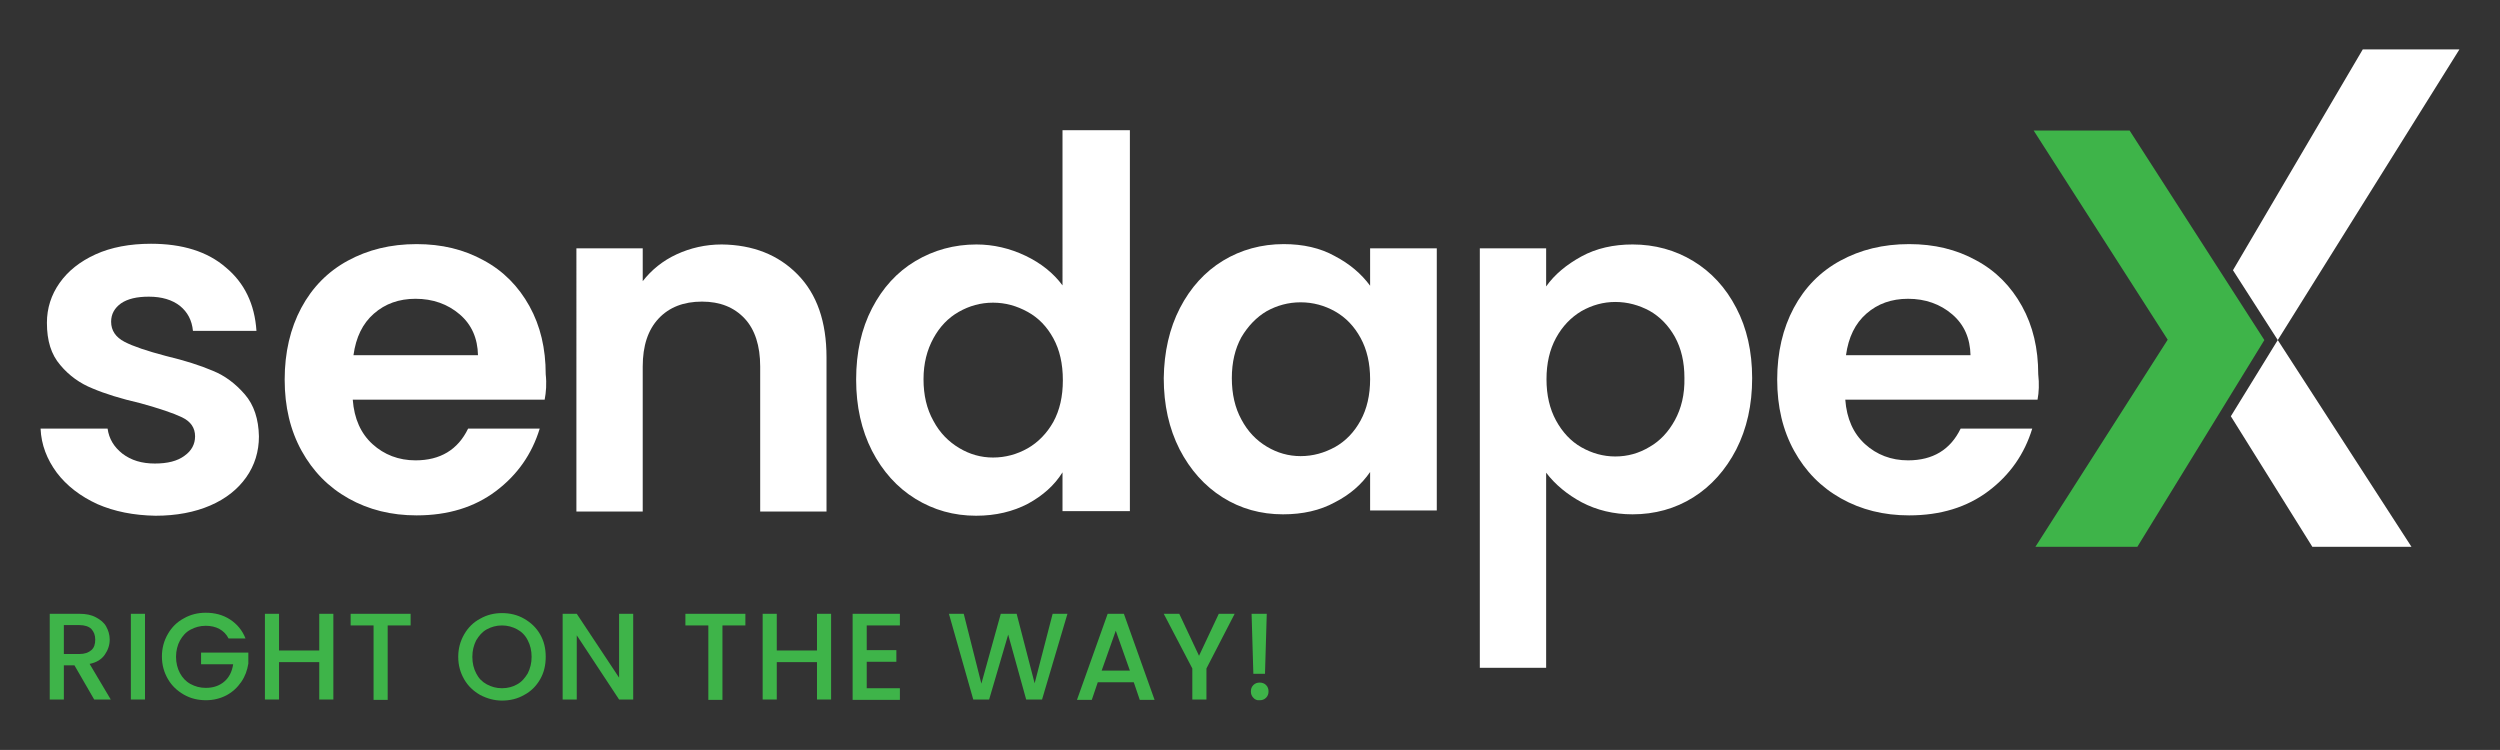 <svg xmlns="http://www.w3.org/2000/svg" xmlns:xlink="http://www.w3.org/1999/xlink" version="1.1" id="Foreground" x="0px" y="0px" viewBox="0 0 708.7 212.6" style="enable-background:new 0 0 708.7 212.6;" xml:space="preserve">
<rect x="0" y="0" width="708.7" height="212.6" fill="#333333" stroke="none"/>
<style type="text/css">
	.st0{fill:#00A651;}
	.st1{fill:#3eb449;}
	.st2{fill:#ffffff;}
</style>
<symbol id="Bush_Left" viewBox="-43.3 -24.3 86.6 48.6" fill="#000000">
	<g>
		<g>
			<path class="st0" d="M-33.9-3.5C-25.6,5.4-20.7,18-20.7,18C-24.1,7.5-28.2,2.3-34.9-6.2L-33.9-3.5z" fill="#000000"/>
			<path class="st0" d="M-30.5,3.2c0.3,2.3,2.4,11.4,2.4,11.4L-30.3,9c-0.5-2.9,0.8-5.6,0.4-8L-30.5,3.2z" fill="#000000"/>
			<path class="st0" d="M-27.7,8.6c0.3,2.3,1.7,9.8,1.7,9.8l-0.5-3.8c0-2.4-0.2-5.7-0.5-8.1L-27.7,8.6z" fill="#000000"/>
			<path class="st0" d="M-24.2,13.4c0.2,1.4,3.1,6.6,3.1,6.6l-2.2-2.9c0-1.5-0.2-3.5-0.4-5L-24.2,13.4z" fill="#000000"/>
			<path class="st0" d="M-21.2,18.1c0.6,1.2,2.8,6.2,2.8,6.2l-1.3-3.5c-0.3-1.3-1-3-1.6-4.3L-21.2,18.1z" fill="#000000"/>
			<path class="st0" d="M-26,10.3c0.3,2.3,1.7,9.8,1.7,9.8l-1.2-4.8c0-2.4,0.4-4.7,0.1-7.1L-26,10.3z" fill="#000000"/>
			<path class="st0" d="M-24.5,3.5c1.4,0.9,6.5,3.4,6.5,3.4l-3.3-2.2c-1.8-1.2-5.3-0.6-6.8-1.5L-24.5,3.5z" fill="#000000"/>
			<path class="st0" d="M-21.9,6.9c1.9,1.3,6.1,5.1,6.1,5.1l-3.2-2.1c-2.2-1.1-5.1-2.7-7.1-4L-21.9,6.9z" fill="#000000"/>
			<path class="st0" d="M-21.8,13.1c1,0.9,3.9,6.2,3.9,6.2l-1.3-3.4c-1.2-0.8-2.8-2-3.9-3L-21.8,13.1z" fill="#000000"/>
			<path class="st0" d="M-23.3,9.5c1.6,1,6,5.9,6,5.9l-2.6-3.9c-1.8-0.9-3.5-1.2-5.1-2.2L-23.3,9.5z" fill="#000000"/>
			<path class="st0" d="M-33,0.4c0.3,2.3,1.6,12.7,1.6,12.7l-1.4-6.9c-0.5-2.9,0.8-5.6,0.4-8L-33,0.4z" fill="#000000"/>
			<path class="st0" d="M-35-1.3c0.3,2.3,1.6,12.7,1.6,12.7l-1.4-6.9c-0.5-2.9,0.8-5.6,0.4-8L-35-1.3z" fill="#000000"/>
			<path class="st0" d="M-29.4-0.6c1.5,0.6,10.2,4.3,10.2,4.3L-24,0.6c-1.9-0.8-5.4-0.5-7-1.1L-29.4-0.6z" fill="#000000"/>
			<path class="st0" d="M-30-3.3c1.7,0.7,9.7,4.1,9.7,4.1L-25.4-2C-27.5-3-30-2.2-31.8-3L-30-3.3z" fill="#000000"/>
		</g>
		<g>
			<path class="st0" d="M-41.1-9.8c17.3-2.8,35.8-10.6,35.8-10.6c-13.5,6.7-22.8,8.7-38,12.1L-41.1-9.8z" fill="#000000"/>
			<path class="st0" d="M-29.9-13.6c2.4-1.7,13.1-8,13.1-8l-7.5,3.4c-3.2,2.1-4.2,4.9-6.8,6.7L-29.9-13.6z" fill="#000000"/>
			<path class="st0" d="M-21.8-16.4c2.4-1.7,10.9-7,10.9-7l-4.1,2.8c-2.2,2-5.5,4.5-8,6.3L-21.8-16.4z" fill="#000000"/>
			<path class="st0" d="M-13.5-18.5c1.5-1,9.4-3.7,9.4-3.7L-9.2-21c-1.4,1.2-3.4,2.8-5,3.8L-13.5-18.5z" fill="#000000"/>
			<path class="st0" d="M-5.9-20.7c1.7-0.6,8.8-3.6,8.8-3.6l-4.6,2.2c-1.5,0.9-3.8,1.9-5.7,2.6L-5.9-20.7z" fill="#000000"/>
			<path class="st0" d="M-18.4-17c2.4-1.7,10.9-7,10.9-7l-5.7,3.3c-2.2,2-3.8,4-6.4,5.8L-18.4-17z" fill="#000000"/>
			<path class="st0" d="M-22.9-10.7c2.4,0,10.3,0.7,10.3,0.7l-5.7,0c-3,0-6.5-2.3-9-2.3L-22.9-10.7z" fill="#000000"/>
			<path class="st0" d="M-16.9-12c3.3,0,11.4-0.9,11.4-0.9l-5.5,0.1c-3.4-0.3-8.1-0.5-11.5-0.4L-16.9-12z" fill="#000000"/>
			<path class="st0" d="M-11.2-17c2-0.2,9.9-3,9.9-3l-4.5,2.1c-2.1,0-5,0.2-7.1,0.4L-11.2-17z" fill="#000000"/>
			<path class="st0" d="M-16.1-14.9c2.7,0,12-1.6,12-1.6l-6.5,1.8c-2.8-0.3-4.9-0.9-7.7-0.9L-16.1-14.9z" fill="#000000"/>
			<path class="st0" d="M-35.2-12.6c2.4-1.7,13.4-9.5,13.4-9.5l-7.8,4.8c-3.2,2.1-4.2,4.9-6.8,6.7L-35.2-12.6z" fill="#000000"/>
			<path class="st0" d="M-38.9-12.3c2.4-1.7,13.4-9.5,13.4-9.5l-7.8,4.8c-3.2,2.1-4.2,4.9-6.8,6.7L-38.9-12.3z" fill="#000000"/>
			<path class="st0" d="M-32-10c2.3,0.3,15.2,1.9,15.2,1.9l-8.2,0c-2.9-0.3-6.4-2.5-8.8-2.8L-32-10z" fill="#000000"/>
			<path class="st0" d="M-35.2-8c2.6,0.3,14.5,1.8,14.5,1.8l-8.2-0.5C-32.2-7-34.2-8.9-37-9.2L-35.2-8z" fill="#000000"/>
		</g>
		<g>
			<path class="st0" d="M-20-4.8c13.5-2,27.7-7.1,27.7-7.1C-2.8-7.2-10-5.7-21.9-3.3L-20-4.8z" fill="#000000"/>
			<path class="st0" d="M-11.4-7c1.9-1.2,10.2-5.6,10.2-5.6L-7-10.3c-2.5,1.5-3.3,3.4-5.3,4.7L-11.4-7z" fill="#000000"/>
			<path class="st0" d="M-5.1-9c1.9-1.2,8.5-5,8.5-5l-3.2,2C-1.5-10.7-4.1-8.9-6-7.6L-5.1-9z" fill="#000000"/>
			<path class="st0" d="M1.3-10.5c1.2-0.7,7.3-2.6,7.3-2.6l-4,0.9c-1.1,0.8-2.6,1.9-3.9,2.7L1.3-10.5z" fill="#000000"/>
			<path class="st0" d="M7.3-12.1c1.4-0.4,6.8-2.5,6.8-2.5l-3.6,1.5c-1.2,0.6-3,1.4-4.4,1.8L7.3-12.1z" fill="#000000"/>
			<path class="st0" d="M-2.5-9.5c1.9-1.2,8.5-5,8.5-5l-4.5,2.3c-1.7,1.4-3,2.8-5,4.1L-2.5-9.5z" fill="#000000"/>
			<path class="st0" d="M-6-5c1.8,0,8,0.5,8,0.5l-4.5,0c-2.4,0-5-1.6-7-1.7L-6-5z" fill="#000000"/>
			<path class="st0" d="M-1.3-5.9c2.5,0,8.9-0.6,8.9-0.6l-4.3,0c-2.7-0.2-6.3-0.3-9-0.3L-1.3-5.9z" fill="#000000"/>
			<path class="st0" d="M3.1-9.5c1.6-0.1,7.7-2.1,7.7-2.1l-3.5,1.5c-1.7,0-3.9,0.1-5.6,0.3L3.1-9.5z" fill="#000000"/>
			<path class="st0" d="M-0.7-7.9c2.1,0,9.3-1.1,9.3-1.1l-5,1.2C1.4-8-0.2-8.5-2.4-8.5L-0.7-7.9z" fill="#000000"/>
			<path class="st0" d="M-15.5-6.3C-13.7-7.5-5.1-13-5.1-13l-6.1,3.4c-2.5,1.5-3.3,3.4-5.3,4.7L-15.5-6.3z" fill="#000000"/>
			<path class="st0" d="M-18.4-6.2C-16.6-7.3-8-12.8-8-12.8l-6.1,3.4c-2.5,1.5-3.3,3.4-5.3,4.7L-18.4-6.2z" fill="#000000"/>
			<path class="st0" d="M-13.1-4.5c1.8,0.2,11.9,1.3,11.9,1.3l-6.4,0c-2.3-0.2-5-1.7-6.8-2L-13.1-4.5z" fill="#000000"/>
			<path class="st0" d="M-15.6-3.1c2,0.2,11.3,1.3,11.3,1.3l-6.4-0.3C-13.3-2.4-14.8-3.7-17-4L-15.6-3.1z" fill="#000000"/>
		</g>
		<g>
			<path class="st0" d="M1.7-2.1c12.2-1.7,25.1-6.1,25.1-6.1C17.3-4.1,10.7-2.8,0-0.8L1.7-2.1z" fill="#000000"/>
			<path class="st0" d="M9.5-4c1.7-1,9.2-4.8,9.2-4.8l-5.3,2.1c-2.2,1.3-3,3-4.8,4L9.5-4z" fill="#000000"/>
			<path class="st0" d="M15.2-5.7c1.7-1,7.7-4.3,7.7-4.3L20-8.3c-1.6,1.2-3.9,2.7-5.7,3.8L15.2-5.7z" fill="#000000"/>
			<path class="st0" d="M21-7c1.1-0.6,6.7-2.3,6.7-2.3L24-8.5c-1,0.7-2.4,1.7-3.5,2.3L21-7z" fill="#000000"/>
			<path class="st0" d="M26.4-8.3c1.2-0.4,6.2-2.2,6.2-2.2l-3.3,1.3c-1.1,0.5-2.7,1.2-4,1.6L26.4-8.3z" fill="#000000"/>
			<path class="st0" d="M17.6-6.1c1.7-1,7.7-4.3,7.7-4.3l-4,2c-1.6,1.2-2.7,2.4-4.5,3.5L17.6-6.1z" fill="#000000"/>
			<path class="st0" d="M14.3-2.2c1.7,0,7.3,0.4,7.3,0.4l-4,0c-2.1,0-4.6-1.4-6.3-1.4L14.3-2.2z" fill="#000000"/>
			<path class="st0" d="M18.6-3c2.3,0,8.1-0.5,8.1-0.5l-3.9,0c-2.4-0.2-5.7-0.3-8.1-0.3L18.6-3z" fill="#000000"/>
			<path class="st0" d="M22.6-6.1c1.4-0.1,7-1.8,7-1.8l-3.2,1.3c-1.5,0-3.5,0.1-5,0.2L22.6-6.1z" fill="#000000"/>
			<path class="st0" d="M19.2-4.8c1.9,0,8.4-1,8.4-1l-4.6,1.1c-2-0.2-3.5-0.5-5.5-0.5L19.2-4.8z" fill="#000000"/>
			<path class="st0" d="M5.7-3.4c1.7-1,9.5-5.7,9.5-5.7L9.7-6.2c-2.2,1.3-3,3-4.8,4L5.7-3.4z" fill="#000000"/>
			<path class="st0" d="M3.1-3.2c1.7-1,9.5-5.7,9.5-5.7L7-6c-2.2,1.3-3,3-4.8,4L3.1-3.2z" fill="#000000"/>
			<path class="st0" d="M7.9-1.8c1.6,0.2,10.7,1.1,10.7,1.1l-5.8,0c-2.1-0.2-4.5-1.5-6.2-1.7L7.9-1.8z" fill="#000000"/>
			<path class="st0" d="M5.7-0.6C7.5-0.4,16,0.5,16,0.5l-5.8-0.3C7.8,0,6.4-1.2,4.4-1.4L5.7-0.6z" fill="#000000"/>
		</g>
		<g>
			<path class="st0" d="M14,2.8c11.1-1.5,22.7-5.2,22.7-5.2c-8.6,3.5-14.5,4.6-24.3,6.3L14,2.8z" fill="#000000"/>
			<path class="st0" d="M21.1,1.2C22.6,0.3,29.4-3,29.4-3l-4.8,1.8c-2,1.1-2.7,2.6-4.3,3.5L21.1,1.2z" fill="#000000"/>
			<path class="st0" d="M26.2-0.3c1.5-0.9,7-3.7,7-3.7l-2.6,1.5c-1.4,1-3.5,2.4-5.1,3.3L26.2-0.3z" fill="#000000"/>
			<path class="st0" d="M31.5-1.4c1-0.5,6-2,6-2l-3.3,0.6c-0.9,0.6-2.2,1.4-3.2,2L31.5-1.4z" fill="#000000"/>
			<path class="st0" d="M36.4-2.5C37.5-2.9,42-4.4,42-4.4l-3,1.1c-1,0.5-2.4,1-3.6,1.4L36.4-2.5z" fill="#000000"/>
			<path class="st0" d="M28.4-0.6c1.5-0.9,7-3.7,7-3.7l-3.6,1.7c-1.4,1-2.4,2.1-4.1,3L28.4-0.6z" fill="#000000"/>
			<path class="st0" d="M25.5,2.7C27,2.7,32.1,3,32.1,3l-3.7,0c-1.9,0-4.1-1.2-5.7-1.2L25.5,2.7z" fill="#000000"/>
			<path class="st0" d="M29.4,2c2.1,0,7.3-0.5,7.3-0.5l-3.5,0C31,1.4,28,1.3,25.8,1.3L29.4,2z" fill="#000000"/>
			<path class="st0" d="M33-0.6c1.3-0.1,6.3-1.5,6.3-1.5l-2.9,1.1c-1.4,0-3.2,0.1-4.6,0.2L33-0.6z" fill="#000000"/>
			<path class="st0" d="M29.9,0.5c1.7,0,7.6-0.8,7.6-0.8l-4.1,0.9c-1.8-0.1-3.1-0.5-4.9-0.5L29.9,0.5z" fill="#000000"/>
			<path class="st0" d="M17.7,1.7c1.5-0.9,8.6-4.9,8.6-4.9l-5,2.5c-2,1.1-2.7,2.6-4.3,3.5L17.7,1.7z" fill="#000000"/>
			<path class="st0" d="M15.3,1.8c1.5-0.9,8.6-4.9,8.6-4.9l-5,2.5c-2,1.1-2.7,2.5-4.3,3.5L15.3,1.8z" fill="#000000"/>
			<path class="st0" d="M19.7,3.1c1.5,0.2,9.7,1,9.7,1l-5.2,0c-1.9-0.2-4.1-1.3-5.6-1.5L19.7,3.1z" fill="#000000"/>
			<path class="st0" d="M17.7,4.1C19.3,4.2,26.9,5,26.9,5l-5.2-0.2c-2.2-0.2-3.4-1.1-5.2-1.3L17.7,4.1z" fill="#000000"/>
		</g>
		<g>
			<path class="st0" d="M-16.8,0.1c7.6,6.3,13.9,16,13.9,16C-7,8-10.9,4.2-17.2-2L-16.8,0.1z" fill="#000000"/>
			<path class="st0" d="M-12.5,5.1c0.5,1.8,3.3,9.1,3.3,9.1l-2.4-4.3c-0.7-2.3-0.1-4.6-0.7-6.6L-12.5,5.1z" fill="#000000"/>
			<path class="st0" d="M-9.6,9.2C-9.1,11-7,17.1-7,17.1l-0.9-3c-0.3-2-0.9-4.7-1.5-6.6L-9.6,9.2z" fill="#000000"/>
			<path class="st0" d="M-6.3,12.7c0.3,1.1,3.2,5,3.2,5l-2.1-2.1c-0.2-1.2-0.6-2.9-0.9-4L-6.3,12.7z" fill="#000000"/>
			<path class="st0" d="M-3.3,16.2c0.6,0.9,3,4.8,3,4.8l-1.5-2.7c-0.4-1-1.1-2.4-1.8-3.3L-3.3,16.2z" fill="#000000"/>
			<path class="st0" d="M-8.1,10.5c0.5,1.8,2.6,7.8,2.6,7.8L-7,14.5c-0.3-2-0.3-3.9-0.8-5.8L-8.1,10.5z" fill="#000000"/>
			<path class="st0" d="M-7.8,4.7c1.2,0.5,5.5,2,5.5,2l-2.9-1.4c-1.5-0.7-4.2,0.1-5.5-0.4L-7.8,4.7z" fill="#000000"/>
			<path class="st0" d="M-5.3,7.1c1.6,0.8,5.4,3.4,5.4,3.4l-2.7-1.4c-1.8-0.6-4.3-1.6-6-2.4L-5.3,7.1z" fill="#000000"/>
			<path class="st0" d="M-4.5,12.2c0.9,0.6,3.8,4.6,3.8,4.6l-1.4-2.7c-1.1-0.5-2.5-1.3-3.5-2L-4.5,12.2z" fill="#000000"/>
			<path class="st0" d="M-6.1,9.4c1.4,0.6,5.4,4.1,5.4,4.1l-2.6-2.9c-1.5-0.5-2.9-0.5-4.3-1.2L-6.1,9.4z" fill="#000000"/>
			<path class="st0" d="M-14.8,3.2c0.5,1.8,2.9,10.2,2.9,10.2l-2-5.5c-0.7-2.3-0.1-4.6-0.7-6.6L-14.8,3.2z" fill="#000000"/>
			<path class="st0" d="M-16.6,2.1c0.5,1.8,2.9,10.2,2.9,10.2l-2-5.5c-0.7-2.3-0.1-4.6-0.7-6.6L-16.6,2.1z" fill="#000000"/>
			<path class="st0" d="M-12.2,2c1.3,0.3,8.5,2.3,8.5,2.3l-4.2-2c-1.6-0.4-4.2,0.3-5.6,0L-12.2,2z" fill="#000000"/>
			<path class="st0" d="M-13-0.2c1.4,0.4,8.1,2.2,8.1,2.2l-4.3-1.6c-1.8-0.6-3.6,0.3-5.2-0.1L-13-0.2z" fill="#000000"/>
		</g>
		<g>
			<path class="st0" d="M-1.7,1.4c5,5.2,8.9,13,8.9,13c-2.4-6.5-4.9-9.6-9-14.6L-1.7,1.4z" fill="#000000"/>
			<path class="st0" d="M1,5.4c0.3,1.4,1.8,7.1,1.8,7.1L1.4,9.1C1,7.3,1.6,5.6,1.3,4.1L1,5.4z" fill="#000000"/>
			<path class="st0" d="M2.8,8.7c0.3,1.4,1.3,6.1,1.3,6.1l-0.4-2.4c-0.1-1.5-0.3-3.6-0.6-5.1L2.8,8.7z" fill="#000000"/>
			<path class="st0" d="M4.9,11.6c0.2,0.9,2,4,2,4l-1.3-1.8c-0.1-0.9-0.2-2.2-0.4-3.1L4.9,11.6z" fill="#000000"/>
			<path class="st0" d="M6.8,14.4c0.4,0.7,1.8,3.8,1.8,3.8l-0.9-2.2c-0.2-0.8-0.7-1.9-1.1-2.6L6.8,14.4z" fill="#000000"/>
			<path class="st0" d="M3.8,9.8c0.3,1.4,1.3,6.1,1.3,6.1l-0.8-3c-0.1-1.5,0.1-3-0.2-4.5L3.8,9.8z" fill="#000000"/>
			<path class="st0" d="M4.4,5.4c0.8,0.5,3.8,1.8,3.8,1.8L6.2,6c-1-0.7-3-0.2-3.9-0.7L4.4,5.4z" fill="#000000"/>
			<path class="st0" d="M6,7.4c1.1,0.7,3.6,2.9,3.6,2.9L7.8,9.1c-1.3-0.6-3-1.5-4.1-2.2L6,7.4z" fill="#000000"/>
			<path class="st0" d="M6.3,11.3C6.9,11.9,8.7,15,8.7,15l-0.8-2.1c-0.7-0.5-1.7-1.2-2.3-1.7L6.3,11.3z" fill="#000000"/>
			<path class="st0" d="M5.3,9.1c0.9,0.6,3.6,3.4,3.6,3.4l-1.6-2.3c-1.1-0.5-2-0.6-3-1.2L5.3,9.1z" fill="#000000"/>
			<path class="st0" d="M-0.5,3.8c0.3,1.4,1.4,8,1.4,8l-1-4.3c-0.4-1.8,0.2-3.5-0.1-5L-0.5,3.8z" fill="#000000"/>
			<path class="st0" d="M-1.7,2.9c0.3,1.4,1.4,8,1.4,8l-1-4.3c-0.4-1.8,0.2-3.5-0.1-5L-1.7,2.9z" fill="#000000"/>
			<path class="st0" d="M1.5,3c0.9,0.3,5.9,2.2,5.9,2.2L4.5,3.5c-1.1-0.4-3,0-4-0.4L1.5,3z" fill="#000000"/>
			<path class="st0" d="M1,1.3c1,0.4,5.6,2.1,5.6,2.1L3.7,2C2.4,1.4,1.1,2,0,1.6L1,1.3z" fill="#000000"/>
		</g>
		<g>
			<path class="st0" d="M10.4,4.1c5.3,4.5,9.1,10.9,9.1,10.9c-2.2-5.3-4.9-8-9.2-12.2L10.4,4.1z" fill="#000000"/>
			<path class="st0" d="M13.2,7.5c0.2,1.1,1.5,5.8,1.5,5.8l-1.4-2.8c-0.3-1.5,0.5-2.8,0.3-4L13.2,7.5z" fill="#000000"/>
			<path class="st0" d="M15,10.3c0.2,1.1,1.1,5,1.1,5l-0.3-1.9c0-1.2-0.1-2.9-0.3-4.1L15,10.3z" fill="#000000"/>
			<path class="st0" d="M17.3,12.7c0.1,0.7,2,3.3,2,3.3l-1.4-1.5c0-0.8-0.1-1.8-0.2-2.5L17.3,12.7z" fill="#000000"/>
			<path class="st0" d="M19.2,15.1c0.4,0.6,1.8,3.2,1.8,3.2l-0.8-1.8c-0.2-0.7-0.6-1.5-1-2.2L19.2,15.1z" fill="#000000"/>
			<path class="st0" d="M16.1,11.2c0.2,1.1,1.1,5,1.1,5l-0.7-2.4c0-1.2,0.3-2.4,0.1-3.6L16.1,11.2z" fill="#000000"/>
			<path class="st0" d="M17,7.7c0.9,0.4,4.2,1.7,4.2,1.7l-2.2-1.1c-1.1-0.6-3.4-0.3-4.4-0.8L17,7.7z" fill="#000000"/>
			<path class="st0" d="M18.8,9.4c1.2,0.6,3.9,2.6,3.9,2.6l-2-1.1c-1.4-0.5-3.2-1.4-4.5-2L18.8,9.4z" fill="#000000"/>
			<path class="st0" d="M18.8,12.6c0.7,0.5,2.5,3.1,2.5,3.1l-0.8-1.7c-0.8-0.4-1.8-1-2.5-1.5L18.8,12.6z" fill="#000000"/>
			<path class="st0" d="M17.8,10.7c1,0.5,3.8,3,3.8,3l-1.7-2c-1.2-0.4-2.2-0.6-3.3-1.1L17.8,10.7z" fill="#000000"/>
			<path class="st0" d="M11.6,6.1c0.2,1.1,1,6.4,1,6.4l-0.9-3.5c-0.3-1.5,0.5-2.8,0.3-4L11.6,6.1z" fill="#000000"/>
			<path class="st0" d="M10.3,5.3c0.2,1.1,1,6.4,1,6.4l-0.9-3.5c-0.3-1.5,0.5-2.8,0.3-4L10.3,5.3z" fill="#000000"/>
			<path class="st0" d="M13.9,5.7c1,0.3,6.5,2.2,6.5,2.2l-3.1-1.6c-1.3-0.4-3.4-0.2-4.5-0.6L13.9,5.7z" fill="#000000"/>
			<path class="st0" d="M13.5,4.3c1.1,0.4,6.2,2.1,6.2,2.1L16.5,5c-1.4-0.5-3-0.1-4.1-0.5L13.5,4.3z" fill="#000000"/>
		</g>
		<g>
			<path class="st0" d="M22.4,7.2c9.3,2,17.5,6.5,17.5,6.5C34.3,9.7,29.5,8.3,21.7,6L22.4,7.2z" fill="#000000"/>
			<path class="st0" d="M27.8,9.3c0.8,1,4.9,4.8,4.9,4.8L29.4,12c-1.1-1.2-0.7-2.8-1.6-3.9L27.8,9.3z" fill="#000000"/>
			<path class="st0" d="M31.5,11.1c0.8,1,3.9,4.2,3.9,4.2L34,13.6c-0.6-1.2-1.6-2.7-2.5-3.7L31.5,11.1z" fill="#000000"/>
			<path class="st0" d="M35.7,12.5c0.5,0.6,4.2,2.3,4.2,2.3L37.3,14c-0.4-0.7-1-1.6-1.6-2.3L35.7,12.5z" fill="#000000"/>
			<path class="st0" d="M39.4,13.9c0.8,0.4,3.9,2.2,3.9,2.2l-2-1.3c-0.6-0.5-1.6-1.2-2.4-1.6L39.4,13.9z" fill="#000000"/>
			<path class="st0" d="M33.3,11.5c0.8,1,3.9,4.2,3.9,4.2l-2.2-2c-0.6-1.2-0.8-2.3-1.7-3.4L33.3,11.5z" fill="#000000"/>
			<path class="st0" d="M32.9,7.9c1.4,0,6.4-0.1,6.4-0.1l-3.4-0.2c-1.8-0.1-4.7,1.1-6.2,1.1L32.9,7.9z" fill="#000000"/>
			<path class="st0" d="M36,8.8c1.9,0.1,6.5,0.8,6.5,0.8l-3.2-0.2c-2.1,0.1-5,0-7-0.1L36,8.8z" fill="#000000"/>
			<path class="st0" d="M37.6,11.7c1.1,0.2,4.8,1.9,4.8,1.9l-1.9-1.3c-1.3-0.1-2.9-0.2-4.1-0.4L37.6,11.7z" fill="#000000"/>
			<path class="st0" d="M35.5,10.4c1.6,0.1,6.5,1.2,6.5,1.2l-3.2-1.1c-1.8,0.1-3.2,0.4-4.9,0.3L35.5,10.4z" fill="#000000"/>
			<path class="st0" d="M25,8.6c0.8,1,4.5,5.6,4.5,5.6l-2.9-2.9c-1.1-1.2-0.7-2.8-1.6-3.9L25,8.6z" fill="#000000"/>
			<path class="st0" d="M22.9,8.3c0.8,1,4.5,5.6,4.5,5.6l-2.9-2.9c-1.1-1.2-0.7-2.8-1.6-3.9L22.9,8.3z" fill="#000000"/>
			<path class="st0" d="M27.8,7.2c1.5-0.1,9.7-0.6,9.7-0.6l-4.9-0.2c-1.9,0.1-4.7,1.2-6.2,1.3L27.8,7.2z" fill="#000000"/>
			<path class="st0" d="M26.6,6.1c1.6-0.1,9.3-0.6,9.3-0.6l-5,0c-2.1,0.1-4,1.1-5.7,1.2L26.6,6.1z" fill="#000000"/>
		</g>
	</g>
</symbol>
<g id="Logo_full_renkli">
	<g>
		<g>
			<path class="st1" d="M26.7,198.3l-5.6-9.7h-3v9.7h-4V174h8.4c1.9,0,3.4,0.3,4.7,1s2.3,1.5,2.9,2.6c0.6,1.1,1,2.3,1,3.7     c0,1.6-0.5,3-1.4,4.3c-0.9,1.3-2.3,2.2-4.3,2.6l6,10.1H26.7z M18.1,185.4h4.4c1.5,0,2.6-0.4,3.4-1.1c0.8-0.7,1.1-1.7,1.1-3     s-0.4-2.2-1.1-3c-0.7-0.7-1.9-1.1-3.4-1.1h-4.4V185.4z" fill="#000000"/>
			<path class="st1" d="M41.1,174v24.3h-4V174H41.1z" fill="#000000"/>
			<path class="st1" d="M64.8,181c-0.6-1.2-1.5-2.1-2.6-2.7c-1.1-0.6-2.4-0.9-3.9-0.9c-1.6,0-3,0.4-4.3,1.1c-1.3,0.7-2.2,1.7-3,3.1     c-0.7,1.3-1.1,2.9-1.1,4.6c0,1.7,0.4,3.3,1.1,4.6c0.7,1.3,1.7,2.4,3,3.1c1.3,0.7,2.7,1.1,4.3,1.1c2.2,0,3.9-0.6,5.3-1.8     c1.4-1.2,2.2-2.9,2.5-4.9h-9.1V185h13.4v3.1c-0.3,1.9-0.9,3.6-2,5.2c-1.1,1.6-2.5,2.9-4.2,3.8c-1.7,0.9-3.7,1.4-5.8,1.4     c-2.3,0-4.4-0.5-6.3-1.6c-1.9-1.1-3.4-2.5-4.5-4.4c-1.1-1.9-1.7-4-1.7-6.4c0-2.4,0.6-4.5,1.7-6.4c1.1-1.9,2.6-3.4,4.5-4.4     c1.9-1.1,4-1.6,6.2-1.6c2.6,0,4.9,0.6,6.9,1.9c2,1.3,3.5,3.1,4.4,5.4H64.8z" fill="#000000"/>
			<path class="st1" d="M94.5,174v24.3h-4v-10.6H79.1v10.6h-4V174h4v10.4h11.4V174H94.5z" fill="#000000"/>
			<path class="st1" d="M116.4,174v3.3h-6.5v21.1h-4v-21.1h-6.5V174H116.4z" fill="#000000"/>
			<path class="st1" d="M136.1,197c-1.9-1.1-3.4-2.5-4.5-4.4c-1.1-1.9-1.7-4-1.7-6.4c0-2.4,0.6-4.5,1.7-6.4c1.1-1.9,2.6-3.4,4.5-4.4     c1.9-1.1,4-1.6,6.2-1.6c2.3,0,4.4,0.5,6.3,1.6c1.9,1.1,3.4,2.5,4.5,4.4c1.1,1.9,1.6,4,1.6,6.4c0,2.4-0.5,4.5-1.6,6.4     c-1.1,1.9-2.6,3.4-4.5,4.4c-1.9,1.1-4,1.6-6.3,1.6C140.1,198.6,138,198,136.1,197z M146.6,194c1.3-0.7,2.2-1.8,3-3.1     c0.7-1.4,1.1-2.9,1.1-4.7c0-1.8-0.4-3.4-1.1-4.7c-0.7-1.4-1.7-2.4-3-3.1c-1.3-0.7-2.7-1.1-4.3-1.1s-3,0.4-4.3,1.1     c-1.3,0.7-2.2,1.8-3,3.1c-0.7,1.4-1.1,2.9-1.1,4.7c0,1.8,0.4,3.4,1.1,4.7c0.7,1.4,1.7,2.4,3,3.1c1.3,0.7,2.7,1.1,4.3,1.1     S145.4,194.7,146.6,194z" fill="#000000"/>
			<path class="st1" d="M179.5,198.3h-4l-12-18.2v18.2h-4V174h4l12,18.1V174h4V198.3z" fill="#000000"/>
			<path class="st1" d="M211.3,174v3.3h-6.5v21.1h-4v-21.1h-6.5V174H211.3z" fill="#000000"/>
			<path class="st1" d="M235.6,174v24.3h-4v-10.6h-11.4v10.6h-4V174h4v10.4h11.4V174H235.6z" fill="#000000"/>
			<path class="st1" d="M245.7,177.2v7.1h8.4v3.3h-8.4v7.5h9.4v3.3h-13.4V174h13.4v3.3H245.7z" fill="#000000"/>
			<path class="st1" d="M302.6,174l-7.2,24.3h-4.5l-5.1-18.4l-5.4,18.4l-4.5,0L269,174h4.2l5,19.8l5.5-19.8h4.5l5.1,19.7l5.1-19.7     H302.6z" fill="#000000"/>
			<path class="st1" d="M321.4,193.4h-10.2l-1.7,5h-4.2L314,174h4.6l8.7,24.4h-4.2L321.4,193.4z M320.3,190.1l-4-11.3l-4,11.3H320.3     z" fill="#000000"/>
			<path class="st1" d="M350,174l-8,15.5v8.8h-4v-8.8l-8.1-15.5h4.4l5.6,11.9l5.6-11.9H350z" fill="#000000"/>
			<path class="st1" d="M355.3,197.8c-0.5-0.5-0.7-1.1-0.7-1.8c0-0.7,0.2-1.3,0.7-1.8c0.5-0.5,1.1-0.7,1.8-0.7     c0.7,0,1.3,0.2,1.8,0.7c0.5,0.5,0.7,1.1,0.7,1.8c0,0.7-0.2,1.3-0.7,1.8s-1.1,0.7-1.8,0.7C356.4,198.6,355.7,198.3,355.3,197.8z      M359.1,174l-0.5,17h-3.3l-0.5-17H359.1z" fill="#000000"/>
		</g>
	</g>
	<path class="st2" d="M27.6,142.9c-4.8-2.2-8.7-5.2-11.5-8.9c-2.8-3.8-4.4-7.9-4.6-12.5h19c0.4,2.9,1.8,5.2,4.2,7.1   c2.5,1.9,5.5,2.8,9.2,2.8c3.6,0,6.4-0.7,8.4-2.2c2-1.4,3-3.3,3-5.5c0-2.4-1.2-4.2-3.7-5.4c-2.5-1.2-6.4-2.5-11.8-4   c-5.6-1.3-10.1-2.7-13.6-4.2c-3.5-1.4-6.6-3.6-9.1-6.6c-2.6-3-3.8-6.9-3.8-12c0-4.1,1.2-7.9,3.6-11.3c2.4-3.4,5.8-6.1,10.2-8.1   c4.4-2,9.7-3,15.7-3c8.9,0,16,2.2,21.2,6.7c5.3,4.4,8.2,10.4,8.7,18h-18c-0.3-3-1.5-5.3-3.7-7.1c-2.2-1.7-5.1-2.6-8.8-2.6   c-3.4,0-6,0.6-7.9,1.9c-1.8,1.3-2.8,3-2.8,5.2c0,2.5,1.3,4.4,3.8,5.7c2.5,1.3,6.4,2.6,11.7,4c5.4,1.3,9.8,2.7,13.3,4.2   c3.5,1.4,6.5,3.7,9.1,6.7c2.6,3,3.9,7,4,11.9c0,4.3-1.2,8.2-3.6,11.6c-2.4,3.4-5.8,6.1-10.2,8c-4.4,1.9-9.6,2.9-15.5,2.9   C37.9,146.1,32.4,145,27.6,142.9z" fill="#000000"/>
	<path class="st2" d="M154.4,113.3H100c0.4,5.4,2.3,9.6,5.6,12.6c3.3,3,7.4,4.6,12.2,4.6c7,0,12-3,14.9-9h20.3   c-2.2,7.2-6.3,13.1-12.4,17.7c-6.1,4.6-13.6,6.9-22.5,6.9c-7.2,0-13.6-1.6-19.3-4.8c-5.7-3.2-10.1-7.7-13.3-13.5   c-3.2-5.8-4.8-12.5-4.8-20.2c0-7.7,1.6-14.5,4.7-20.3c3.1-5.8,7.5-10.3,13.2-13.4c5.7-3.1,12.1-4.7,19.5-4.7c7.1,0,13.4,1.5,19,4.6   c5.6,3,9.9,7.4,13,13c3.1,5.6,4.6,12,4.6,19.3C155,108.8,154.8,111.2,154.4,113.3z M135.5,100.7c-0.1-4.8-1.8-8.7-5.2-11.6   c-3.4-2.9-7.6-4.4-12.5-4.4c-4.7,0-8.6,1.4-11.8,4.2c-3.2,2.8-5.1,6.7-5.8,11.8H135.5z" fill="#000000"/>
	<path class="st2" d="M577.6,113.3h-54.5c0.4,5.4,2.3,9.6,5.6,12.6c3.3,3,7.4,4.6,12.2,4.6c7,0,12-3,14.9-9h20.3   c-2.2,7.2-6.3,13.1-12.4,17.7c-6.1,4.6-13.6,6.9-22.5,6.9c-7.2,0-13.6-1.6-19.3-4.8c-5.7-3.2-10.1-7.7-13.3-13.5   c-3.2-5.8-4.8-12.5-4.8-20.2c0-7.7,1.6-14.5,4.7-20.3c3.1-5.8,7.5-10.3,13.2-13.4c5.7-3.1,12.1-4.7,19.5-4.7c7.1,0,13.4,1.5,19,4.6   c5.6,3,9.9,7.4,13,13c3.1,5.6,4.6,12,4.6,19.3C578.1,108.8,578,111.2,577.6,113.3z M558.6,100.7c-0.1-4.8-1.8-8.7-5.2-11.6   c-3.4-2.9-7.6-4.4-12.5-4.4c-4.7,0-8.6,1.4-11.8,4.2c-3.2,2.8-5.1,6.7-5.8,11.8H558.6z" fill="#000000"/>
	<path class="st2" d="M226.1,77.8c5.5,5.6,8.2,13.4,8.2,23.5v43.7h-18.8v-41.1c0-5.9-1.5-10.5-4.4-13.6c-3-3.2-7-4.8-12.1-4.8   c-5.2,0-9.3,1.6-12.3,4.8c-3,3.2-4.5,7.7-4.5,13.6v41.1h-18.8V70.4h18.8v9.3c2.5-3.2,5.7-5.8,9.6-7.6c3.9-1.8,8.2-2.8,12.8-2.8   C213.4,69.4,220.6,72.2,226.1,77.8z" fill="#000000"/>
	<path class="st2" d="M247.2,87.4c3-5.8,7.1-10.3,12.3-13.4c5.2-3.1,11-4.7,17.3-4.7c4.8,0,9.5,1.1,13.9,3.2   c4.4,2.1,7.9,4.9,10.5,8.4V36.9h19.1v108h-19.1v-11c-2.3,3.7-5.6,6.6-9.8,8.9c-4.2,2.2-9.1,3.4-14.7,3.4c-6.3,0-12-1.6-17.2-4.8   c-5.2-3.2-9.3-7.8-12.3-13.6c-3-5.9-4.5-12.6-4.5-20.2C242.7,99.9,244.2,93.2,247.2,87.4z M298.6,95.9c-1.8-3.3-4.2-5.8-7.3-7.5   c-3.1-1.7-6.3-2.6-9.8-2.6c-3.5,0-6.7,0.9-9.7,2.6c-3,1.7-5.4,4.2-7.2,7.5c-1.8,3.3-2.8,7.1-2.8,11.6c0,4.5,0.9,8.4,2.8,11.8   c1.8,3.4,4.3,5.9,7.3,7.7c3,1.8,6.2,2.7,9.6,2.7c3.5,0,6.8-0.9,9.8-2.6c3-1.7,5.5-4.3,7.3-7.5c1.8-3.3,2.7-7.2,2.7-11.8   C301.3,103.1,300.4,99.2,298.6,95.9z" fill="#000000"/>
	<g>
		<g>
			<path class="st2" d="M334.5,87.3c3-5.8,7.1-10.3,12.2-13.4c5.1-3.1,10.9-4.7,17.2-4.7c5.5,0,10.4,1.1,14.5,3.4     c4.2,2.2,7.5,5,10,8.4V70.4h18.9v74.3h-18.9v-10.9c-2.4,3.5-5.7,6.4-10,8.6c-4.2,2.3-9.1,3.4-14.7,3.4c-6.3,0-12-1.6-17.1-4.8     c-5.1-3.2-9.2-7.8-12.2-13.6c-3-5.9-4.5-12.6-4.5-20.2C330,99.8,331.5,93.1,334.5,87.3z M385.7,95.8c-1.8-3.3-4.2-5.8-7.2-7.5     c-3-1.7-6.3-2.6-9.8-2.6c-3.5,0-6.7,0.9-9.6,2.5c-2.9,1.7-5.3,4.2-7.2,7.4c-1.8,3.3-2.7,7.1-2.7,11.6c0,4.5,0.9,8.4,2.7,11.7     c1.8,3.4,4.2,5.9,7.2,7.7c3,1.8,6.2,2.7,9.6,2.7c3.5,0,6.7-0.9,9.8-2.6c3-1.7,5.4-4.2,7.2-7.5c1.8-3.3,2.7-7.2,2.7-11.7     S387.5,99.1,385.7,95.8z" fill="#000000"/>
		</g>
	</g>
	<g>
		<g>
			<path class="st2" d="M492.2,87.3c-3-5.8-7.1-10.2-12.2-13.3c-5.1-3.1-10.9-4.7-17.2-4.7c-5.4,0-10.3,1.1-14.5,3.4     c-4.2,2.3-7.6,5.1-10,8.5V70.4h-18.8v109.6v9.3h18.8v-9.3h0v-46c2.6,3.4,6,6.2,10.1,8.4c4.2,2.2,9,3.4,14.4,3.4     c6.3,0,12.1-1.6,17.2-4.8c5.1-3.2,9.2-7.8,12.2-13.6c3-5.9,4.5-12.6,4.5-20.2C496.7,99.7,495.2,93,492.2,87.3z M474.8,119.1     c-1.8,3.3-4.2,5.9-7.2,7.6c-3,1.8-6.2,2.7-9.7,2.7c-3.4,0-6.6-0.9-9.6-2.6c-3-1.7-5.4-4.3-7.2-7.6c-1.8-3.3-2.7-7.2-2.7-11.7     c0-4.5,0.9-8.4,2.7-11.7c1.8-3.3,4.2-5.8,7.2-7.6c3-1.7,6.2-2.6,9.6-2.6c3.5,0,6.7,0.9,9.7,2.5c3,1.7,5.4,4.2,7.2,7.4     c1.8,3.3,2.7,7.1,2.7,11.6C477.6,111.9,476.6,115.8,474.8,119.1z" fill="#000000"/>
		</g>
	</g>
	<g id="x_logo_00000008144644709386807540000014677512067702831009_">
		<g>
			<g>
				<polygon class="st2" points="632.4,118 655.5,155 683.6,155 645.7,96.4     " fill="#000000"/>
			</g>
			<g>
				<polygon class="st2" points="669.8,14 633,76.6 645.7,96.4 697.2,14     " fill="#000000"/>
			</g>
		</g>
		<polygon class="st1" points="603.7,37 641.9,96.4 605.9,155 577,155 614.5,96.3 576.5,37   " fill="#000000"/>
	</g>
</g>
</svg>